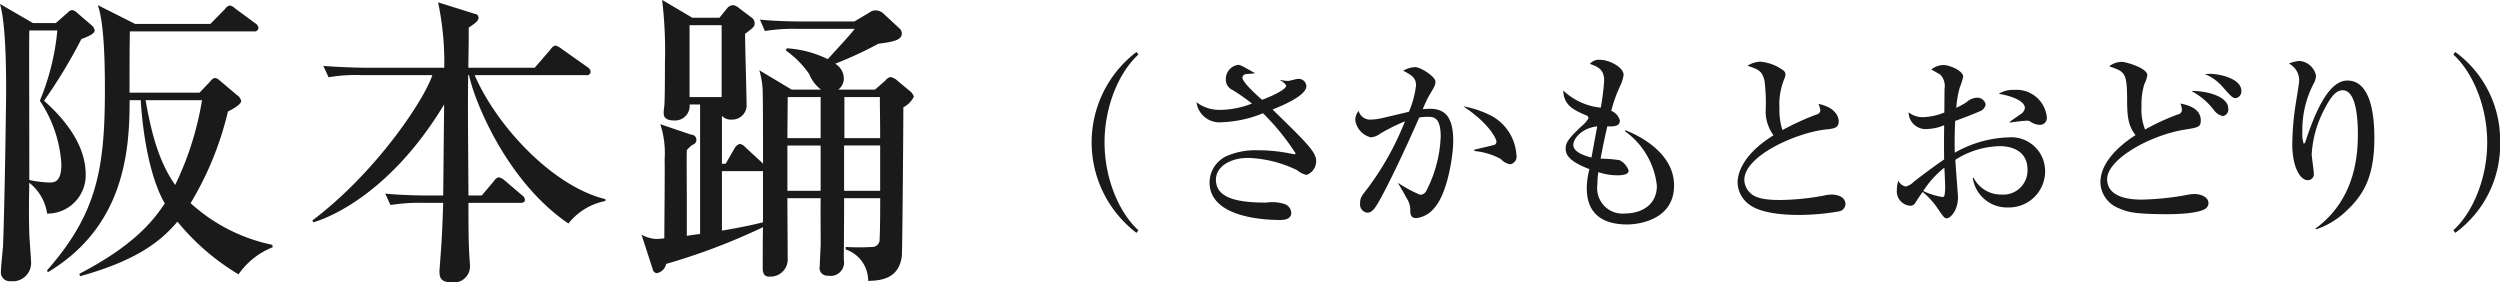 <svg xmlns="http://www.w3.org/2000/svg" width="267.531" height="30.22" viewBox="0 0 267.531 30.22">
  <defs>
    <style>
      .cls-1 {
        fill: #1a1a1a;
        fill-rule: evenodd;
      }
    </style>
  </defs>
  <path id="detail04-txt.svg" class="cls-1" d="M438.114,3404.68l-0.033-.26a18.57,18.57,0,0,1-8.747-4.46,34.121,34.121,0,0,0,3.994-9.8c0.264-.13,1.419-0.73,1.419-1.12a0.965,0.965,0,0,0-.429-0.63l-1.881-1.59a0.921,0.921,0,0,0-.5-0.26,0.742,0.742,0,0,0-.462.33l-1.188,1.25H422.8c0-2.17,0-4.39.033-6.56H436.1a0.422,0.422,0,0,0,.5-0.37,0.713,0.713,0,0,0-.33-0.49l-2.112-1.55a1.369,1.369,0,0,0-.627-0.37,0.931,0.931,0,0,0-.528.4l-1.551,1.58h-8.053l-3.994-2.01c0.594,1.68.759,5.12,0.759,8.98,0,8.51-.825,13.3-6.2,19.41l0.1,0.19c8.185-4.91,8.746-12.97,8.746-18.41h1.189c0.231,3.92,1.056,8.45,2.574,11.05-1.254,1.88-3.3,4.49-9.142,7.53l0.066,0.26c6.172-1.71,8.68-3.79,10.429-5.84a25.07,25.07,0,0,0,6.535,5.64A8.064,8.064,0,0,1,438.114,3404.68Zm-7.558-15.74a32.812,32.812,0,0,1-2.872,9.07c-1.782-2.51-2.574-5.71-3.168-9.07h6.04Zm-11.486-7.46a0.852,0.852,0,0,0-.3-0.53l-1.65-1.42a0.871,0.871,0,0,0-.462-0.23,0.632,0.632,0,0,0-.43.23l-1.32,1.16h-2.442l-3.532-2.05c0.628,2.11.661,7,.661,9.37,0,0.5-.133,11.29-0.331,16.5-0.033.43-.231,2.38-0.231,2.78a0.946,0.946,0,0,0,1.057,1.02,1.958,1.958,0,0,0,2.178-1.95c0-.39-0.2-2.84-0.2-3.36-0.066-2.54,0-4.46,0-5.22a5.1,5.1,0,0,1,1.914,3.3,4.1,4.1,0,0,0,4.126-4.19c0-3.27-2.377-6.04-4.456-7.89a54.863,54.863,0,0,0,3.994-6.6C418.179,3382.2,419.07,3381.87,419.07,3381.48Zm-3.565,14.32c0,1.95-.792,1.95-1.287,1.95a11.346,11.346,0,0,1-2.145-.27c0-9.63-.033-13.66,0-16h3A25.6,25.6,0,0,1,413.2,3389,13.576,13.576,0,0,1,415.505,3395.8Zm39.7-9.54c-0.891,2.68-6.04,10.43-12.839,15.55l0.1,0.2c0.859-.23,7.889-2.48,14-12.61-0.033,3.27-.067,6.5-0.1,9.74h-1.485c-0.363,0-2.706,0-4.719-.2l0.561,1.22a19.132,19.132,0,0,1,3.564-.23h2.079c-0.066,1.88-.132,3.92-0.3,5.87,0,0.2-.1,1.29-0.1,1.42,0,0.63.066,1.22,1.354,1.22a1.723,1.723,0,0,0,1.914-1.71c0-.27-0.1-1.49-0.1-1.75-0.066-1.32-.066-3.67-0.066-5.05h5.545c0.231,0,.5-0.04.5-0.33a0.657,0.657,0,0,0-.33-0.5l-1.849-1.58a1.4,1.4,0,0,0-.627-0.33,0.825,0.825,0,0,0-.495.39l-1.32,1.56H459.07c-0.066-9.15-.066-10.17-0.033-12.88h0.1c0.429,2.31,3.795,11.22,10.627,15.88a6.648,6.648,0,0,1,3.961-2.41v-0.2c-5.578-1.35-11.585-7.72-13.994-13.27h11.915a0.4,0.4,0,0,0,.5-0.36,0.683,0.683,0,0,0-.33-0.49L469,3383.42a1.72,1.72,0,0,0-.627-0.33,0.851,0.851,0,0,0-.5.4l-1.716,1.98h-7.1c0-.63.066-3.63,0.033-4.29,0.726-.49,1.056-0.73,1.056-1.06a0.407,0.407,0,0,0-.4-0.42l-3.928-1.23a31.155,31.155,0,0,1,.661,7h-8.219c-0.363,0-2.706-.03-4.719-0.2l0.561,1.22a16.956,16.956,0,0,1,3.564-.23h7.525Zm30.99,9.48v-5.12a1.3,1.3,0,0,0,1.023.4,1.557,1.557,0,0,0,1.617-1.39c0-1.09-.165-6.57-0.165-7.79,0.925-.69,1.024-0.79,1.024-1.15a0.731,0.731,0,0,0-.3-0.57l-1.353-1.02a1.177,1.177,0,0,0-.66-0.33,0.9,0.9,0,0,0-.627.33l-0.825,1.02h-2.9l-3.235-1.91a46.769,46.769,0,0,1,.3,6.8c0,0.89,0,3.83-.066,4.55a4.345,4.345,0,0,0-.066.73c0,0.26,0,.82,1.122.82a1.562,1.562,0,0,0,1.651-1.71h1.122v13.86c-0.594.07-1.023,0.13-1.42,0.2v-4.26c0-.69-0.033-4.16,0-4.92a4.471,4.471,0,0,1,.595-0.56,0.552,0.552,0,0,0-.132-1.09l-3.3-1.12a9.976,9.976,0,0,1,.462,3.76c0.033,1.22-.033,7.13-0.033,8.45a5.688,5.688,0,0,1-.924.07,3.693,3.693,0,0,1-1.518-.46l1.221,3.76a0.463,0.463,0,0,0,.429.36,1.262,1.262,0,0,0,.99-0.99,67.254,67.254,0,0,0,10.364-3.93c-0.033.66-.033,4.26-0.033,4.46,0.033,0.73.363,0.83,0.726,0.83a1.839,1.839,0,0,0,1.947-1.75c0-.96-0.033-5.58-0.033-6.64h3.565c-0.033.7,0,4.06,0,4.82,0,0.36-.1,2.05-0.1,2.44a0.827,0.827,0,0,0,.891,1.03,1.435,1.435,0,0,0,1.683-1.69c0-.36.033-4.72,0.033-6.6h3.861c0,2.68-.033,4-0.066,4.29a0.8,0.8,0,0,1-.759.93,27.494,27.494,0,0,1-2.871,0v0.26a3.543,3.543,0,0,1,2.409,3.37c1.155-.04,3.268-0.1,3.6-2.64,0.066-.56.165-14.43,0.165-15.94a2.535,2.535,0,0,0,1.122-1.13,1.2,1.2,0,0,0-.495-0.66l-1.221-1.02a1.564,1.564,0,0,0-.792-0.43,1.124,1.124,0,0,0-.561.4l-1.09.95h-3.927a1.494,1.494,0,0,0,.594-1.22,1.871,1.871,0,0,0-.924-1.55,40.992,40.992,0,0,0,4.62-2.14c1.618-.2,2.509-0.4,2.509-1.09a0.742,0.742,0,0,0-.264-0.56l-1.716-1.59a1.243,1.243,0,0,0-.859-0.33,1.083,1.083,0,0,0-.627.23l-1.617.96h-5.413c-0.363,0-2.673,0-4.686-.2l0.528,1.22a19.4,19.4,0,0,1,3.564-.23h6.04c-0.4.56-1.914,2.18-2.871,3.24a11.551,11.551,0,0,0-4.39-1.16l-0.1.23a10.087,10.087,0,0,1,2.508,2.54,3.89,3.89,0,0,0,1.255,1.65h-3.136l-3.465-2.07a8.625,8.625,0,0,1,.363,2.44c0.033,0.95.033,6.2,0.033,7.56-0.066-.07-0.1-0.1-0.132-0.14l-1.75-1.61a1.09,1.09,0,0,0-.594-0.37,0.945,0.945,0,0,0-.528.4l-0.99,1.72h-0.4Zm10.562-7.13V3393H493.2c0-.63.033-3.7,0.033-4.39h3.532Zm6.369,5.18v4.85h-3.861v-4.85h3.861Zm-0.033-5.18c0,1.09.033,2.37,0.033,4.39H499.3v-4.39h3.8Zm-6.336,5.18v4.85H493.2v-4.85h3.565Zm-10.562,2.74h4.39v5.48c-0.924.23-2.212,0.52-4.39,0.89v-6.37Zm-3.465-7.92v-7.69h3.432v7.69h-3.432Zm48.028,14.25c-2.1-1.92-3.621-5.58-3.621-9.4s1.52-7.48,3.621-9.4l-0.2-.28a12.159,12.159,0,0,0,0,19.36Zm19.019-7.5c0-.74-1-1.78-2.02-2.82-0.721-.74-1.9-1.88-2.641-2.6,1.14-.46,3.621-1.5,3.621-2.5a0.826,0.826,0,0,0-.9-0.78c-0.16,0-.9.22-1.061,0.22a5.406,5.406,0,0,1-.82-0.1v0.06a1.311,1.311,0,0,1,.62.54c0,0.48-1.96,1.3-2.58,1.52-0.6-.52-2.1-1.88-2.1-2.36a0.389,0.389,0,0,1,.34-0.38c0.18-.04.881-0.06,1.021-0.1-1.441-.82-1.6-0.9-1.841-0.9a1.545,1.545,0,0,0-1.3,1.58,1.224,1.224,0,0,0,.74,1.12,22.773,22.773,0,0,1,2.061,1.44,9.717,9.717,0,0,1-3.421.68,4.054,4.054,0,0,1-2.521-.82,2.475,2.475,0,0,0,2.721,2.14,12.779,12.779,0,0,0,4.4-.96,24.885,24.885,0,0,1,3.481,4.28c0,0.1-.04.1-0.1,0.1a0.75,0.75,0,0,1-.2-0.02,17.642,17.642,0,0,0-3.761-.4,7.681,7.681,0,0,0-3.4.66,3.144,3.144,0,0,0-1.74,2.78c0,3.86,6.181,4.02,7.561,4.02,0.34,0,1.181-.04,1.181-0.76a1.063,1.063,0,0,0-.641-0.92,4.233,4.233,0,0,0-2.02-.18c-3.1,0-5.4-.46-5.4-2.46,0-1.34,1.46-2.32,3.441-2.32a12.826,12.826,0,0,1,5.261,1.32,2.316,2.316,0,0,0,1,.5A1.567,1.567,0,0,0,549.78,3395.36Zm21.435-.56a5.109,5.109,0,0,0-2.9-4.3,10.678,10.678,0,0,0-2.781-.9c2.821,1.86,3.541,3.52,3.541,3.74a0.39,0.39,0,0,1-.16.36c-0.1.06-1.84,0.44-2.2,0.54v0.14a7.314,7.314,0,0,1,2.84.86,1.7,1.7,0,0,0,1,.56A0.834,0.834,0,0,0,571.215,3394.8Zm-6.762-1.52c0-2.62-.94-3.42-2.5-3.42-0.32,0-.62.04-0.76,0.04,0.18-.44.46-1.06,0.64-1.38,0.66-1.1.72-1.22,0.72-1.56,0-.54-1.581-1.56-2.181-1.56a3.08,3.08,0,0,0-1.28.38c0.86,0.46,1.38.72,1.38,1.58a10.111,10.111,0,0,1-.76,2.82c-0.42.1-2.42,0.58-2.88,0.68a5.842,5.842,0,0,1-1.241.16,1.268,1.268,0,0,1-1.26-.94,1.607,1.607,0,0,0-.36.98,2.208,2.208,0,0,0,1.68,1.86,2.027,2.027,0,0,0,1.021-.42,21.311,21.311,0,0,1,2.62-1.3,31.015,31.015,0,0,1-3.9,7.04c-0.78,1-.9,1.14-0.9,1.72a0.886,0.886,0,0,0,.76,1.02c0.58,0,.9-0.58,1.441-1.54,1.24-2.28,2.92-5.9,4.12-8.64a4.73,4.73,0,0,1,.881-0.08c0.66,0,1.42.04,1.42,2.12a13.777,13.777,0,0,1-1.56,5.84,0.723,0.723,0,0,1-.641.38,12.892,12.892,0,0,1-2.34-1.26v0.06c0.28,0.46.48,0.8,0.88,1.54a2.351,2.351,0,0,1,.4,1.12c0,0.62.02,1.04,0.66,1.04a2.874,2.874,0,0,0,1.861-1.02C563.833,3399,564.453,3394.88,564.453,3393.28Zm23.633,4.78c0-3.88-4.641-5.68-5.2-5.9l-0.06.1a8.243,8.243,0,0,1,3.421,5.84c0,2.18-1.841,2.96-3.341,2.96a2.717,2.717,0,0,1-3.021-3.1,8.839,8.839,0,0,1,.1-1.32,6.457,6.457,0,0,0,1.981.34c0.36,0,1.26,0,1.26-.5a1.916,1.916,0,0,0-.98-1.12,13.871,13.871,0,0,0-2.021-.16c0.26-1.48.62-3.02,0.72-3.46,0.621,0.02,1.341.04,1.341-.62a1.536,1.536,0,0,0-.92-1.04,14.993,14.993,0,0,1,.96-2.68,3.969,3.969,0,0,0,.36-1.16c0-.84-1.561-1.62-2.5-1.62a1.237,1.237,0,0,0-1.1.44c0.82,0.3,1.52.56,1.52,1.78a26.065,26.065,0,0,1-.36,2.9,6.772,6.772,0,0,1-4.021-1.84c0.06,1.6,1.1,2.08,2.441,2.66a0.321,0.321,0,0,1,.26.32,3.105,3.105,0,0,1-.76.86c-1.36,1.3-1.68,1.72-1.68,2.4,0,0.82.68,1.46,2.54,2.18a8.454,8.454,0,0,0-.28,2.06c0,2.36,1.3,3.86,4.321,3.86C584.285,3402.24,588.086,3401.76,588.086,3398.06Zm-8.222-6.32-0.62,3.34c-0.68-.18-1.94-0.56-1.94-1.36C577.3,3393.1,578.144,3391.94,579.864,3391.74Zm26.562,8.34c0-1-1.28-1.04-1.46-1.04a4.344,4.344,0,0,0-.9.12,26.733,26.733,0,0,1-4.581.46c-0.74,0-2.4,0-3.14-.66a2,2,0,0,1-.74-1.48c0-2.62,5.621-5.06,8.682-5.4,0.94-.1,1.42-0.16,1.42-0.9,0-.16-0.06-1.4-2.161-1.84a3.529,3.529,0,0,1,.2.7,0.522,0.522,0,0,1-.44.44,28.252,28.252,0,0,0-3.62,1.66,6.89,6.89,0,0,1-.321-2.38,7.037,7.037,0,0,1,.481-3,1.988,1.988,0,0,0,.16-0.54,0.554,0.554,0,0,0-.22-0.46,4.87,4.87,0,0,0-2.461-.94,2.661,2.661,0,0,0-1.38.44c1.14,0.38,1.56.52,1.82,1.6a19.175,19.175,0,0,1,.12,3.36,4.422,4.422,0,0,0,.84,2.48c-3,1.86-3.84,3.8-3.84,5.08a3.025,3.025,0,0,0,1.26,2.34c1.48,1.1,4.581,1.1,5.3,1.1a24.782,24.782,0,0,0,4.281-.38A0.827,0.827,0,0,0,606.426,3400.08Zm21.546-9.34a3.251,3.251,0,0,0-3.48-2.9,2.883,2.883,0,0,0-1.661.42c0.9,0.14,2.8.62,2.8,1.54a0.978,0.978,0,0,1-.46.64c-0.16.12-1,.68-1.16,0.82v0.08c0.24-.04,1.48-0.2,1.76-0.2a0.838,0.838,0,0,1,.36.04,1.939,1.939,0,0,0,1.08.4A0.735,0.735,0,0,0,627.972,3390.74Zm-0.18,5.76a3.612,3.612,0,0,0-3.9-3.58,12.294,12.294,0,0,0-5.762,1.64c-0.02-.42-0.04-1.84.04-3.4,0.881-.32,1.921-0.72,2.6-1.02a0.929,0.929,0,0,0,.66-0.76,0.913,0.913,0,0,0-.98-0.7,1.663,1.663,0,0,0-1.04.46,8.878,8.878,0,0,1-1.121.62,10.605,10.605,0,0,1,.36-2.14,8.577,8.577,0,0,0,.381-1.18c0-.68-1.521-1.26-2.081-1.26a2.118,2.118,0,0,0-1.34.48c0.08,0.04.94,0.52,0.98,0.56a1.752,1.752,0,0,1,.44,1.5c0,0.36-.02,2.14-0.02,2.54a6.59,6.59,0,0,1-2.34.5,2.421,2.421,0,0,1-1.481-.52,1.814,1.814,0,0,0,2.041,1.78,4.864,4.864,0,0,0,1.76-.4c-0.02,1.94-.02,2.32,0,3.66-1.26.86-2.761,2-3.261,2.4a1.834,1.834,0,0,1-.84.5,1.123,1.123,0,0,1-.8-0.62,3.155,3.155,0,0,0-.16,1,1.543,1.543,0,0,0,1.48,1.68,0.61,0.61,0,0,0,.5-0.32c0.2-.32.541-0.84,0.781-1.16a8.1,8.1,0,0,1,1.6,1.76c0.66,0.96.74,1.06,0.98,1.06,0.38,0,1.2-.82,1.2-2.24,0-.34-0.26-3.38-0.28-4.02a9.139,9.139,0,0,1,4.8-1.46c0.58,0,2.921.14,2.921,2.52a2.588,2.588,0,0,1-2.781,2.66,3.284,3.284,0,0,1-2.98-1.78h-0.1a3.7,3.7,0,0,0,3.781,3.16A3.871,3.871,0,0,0,627.792,3396.5Zm-10.7,1.56a4.661,4.661,0,0,1-.08,1.12,0.216,0.216,0,0,1-.22.12,7.531,7.531,0,0,1-2.04-.64,10.329,10.329,0,0,1,2.26-2.5C617.03,3396.46,617.09,3397.8,617.09,3398.06Zm31.7-10.12c0-1.34-2.421-1.82-3.341-1.82a3.185,3.185,0,0,0-.54.04,5.067,5.067,0,0,1,1.92,1.4c0.881,1,1.041,1.16,1.361,1.16A0.738,0.738,0,0,0,648.795,3387.94Zm-1.4,1.9c0-1.32-2.36-1.92-3.94-1.88a7.45,7.45,0,0,1,2.44,2.08,1.513,1.513,0,0,0,.94.6A0.719,0.719,0,0,0,647.394,3389.84Zm-2.12,10.1c0-.68-0.92-0.96-1.5-0.96a5.245,5.245,0,0,0-.921.12,29.536,29.536,0,0,1-4.741.48c-1.16,0-3.68-.18-3.68-2.2,0-2.06,4.421-4.64,8.261-5.28,1.5-.24,1.761-0.28,1.761-1,0-1.36-1.581-1.68-2.181-1.8a2.013,2.013,0,0,1,.16.64,0.49,0.49,0,0,1-.42.52,24.414,24.414,0,0,0-3.52,1.62,5.734,5.734,0,0,1-.381-2.44,7.606,7.606,0,0,1,.3-2.42,2.911,2.911,0,0,0,.32-0.96c0-.76-2.3-1.42-2.721-1.42a2.172,2.172,0,0,0-1.36.48c1.7,0.56,1.9.7,1.92,3.48,0,1.84.1,2.86,0.9,3.88-1.84,1.18-3.76,2.96-3.76,5.08a3.069,3.069,0,0,0,1.96,2.74c1,0.44,1.82.64,5.221,0.64,1.02,0,3.3-.06,4.081-0.6A0.751,0.751,0,0,0,645.274,3399.94Zm17.752-7.04c0-1.9-.24-6.06-2.881-6.06-2.04,0-3.481,3.46-4.5,6.56a0.264,0.264,0,0,1-.18.2,3.431,3.431,0,0,1-.14-1.3,10.684,10.684,0,0,1,1.2-5.12,1.819,1.819,0,0,0,.26-0.88,1.987,1.987,0,0,0-1.76-1.56,3.786,3.786,0,0,0-1.14.28,2.031,2.031,0,0,1,1.1,1.78c0,0.36-.34,2.3-0.4,2.72a29.615,29.615,0,0,0-.34,4.14c0,2.42.84,3.84,1.64,3.84a0.64,0.64,0,0,0,.66-0.76c0-.3-0.22-1.7-0.22-2.02a11.6,11.6,0,0,1,1.321-4.74c0.74-1.46,1.3-2.1,2-2.1,1.5,0,1.62,3.32,1.62,4.68,0,2.5-.38,7.08-4.541,10.12l0.08,0.08a8.659,8.659,0,0,0,3.321-2.06C662.145,3398.8,663.026,3396.7,663.026,3392.9Zm13.458,0.56a11.673,11.673,0,0,0-4.8-9.68l-0.2.28c2.1,1.92,3.621,5.58,3.621,9.4s-1.521,7.48-3.621,9.4l0.2,0.28A11.673,11.673,0,0,0,676.484,3393.46Z" transform="translate(-408.938 -3378.22)"/>
</svg>
